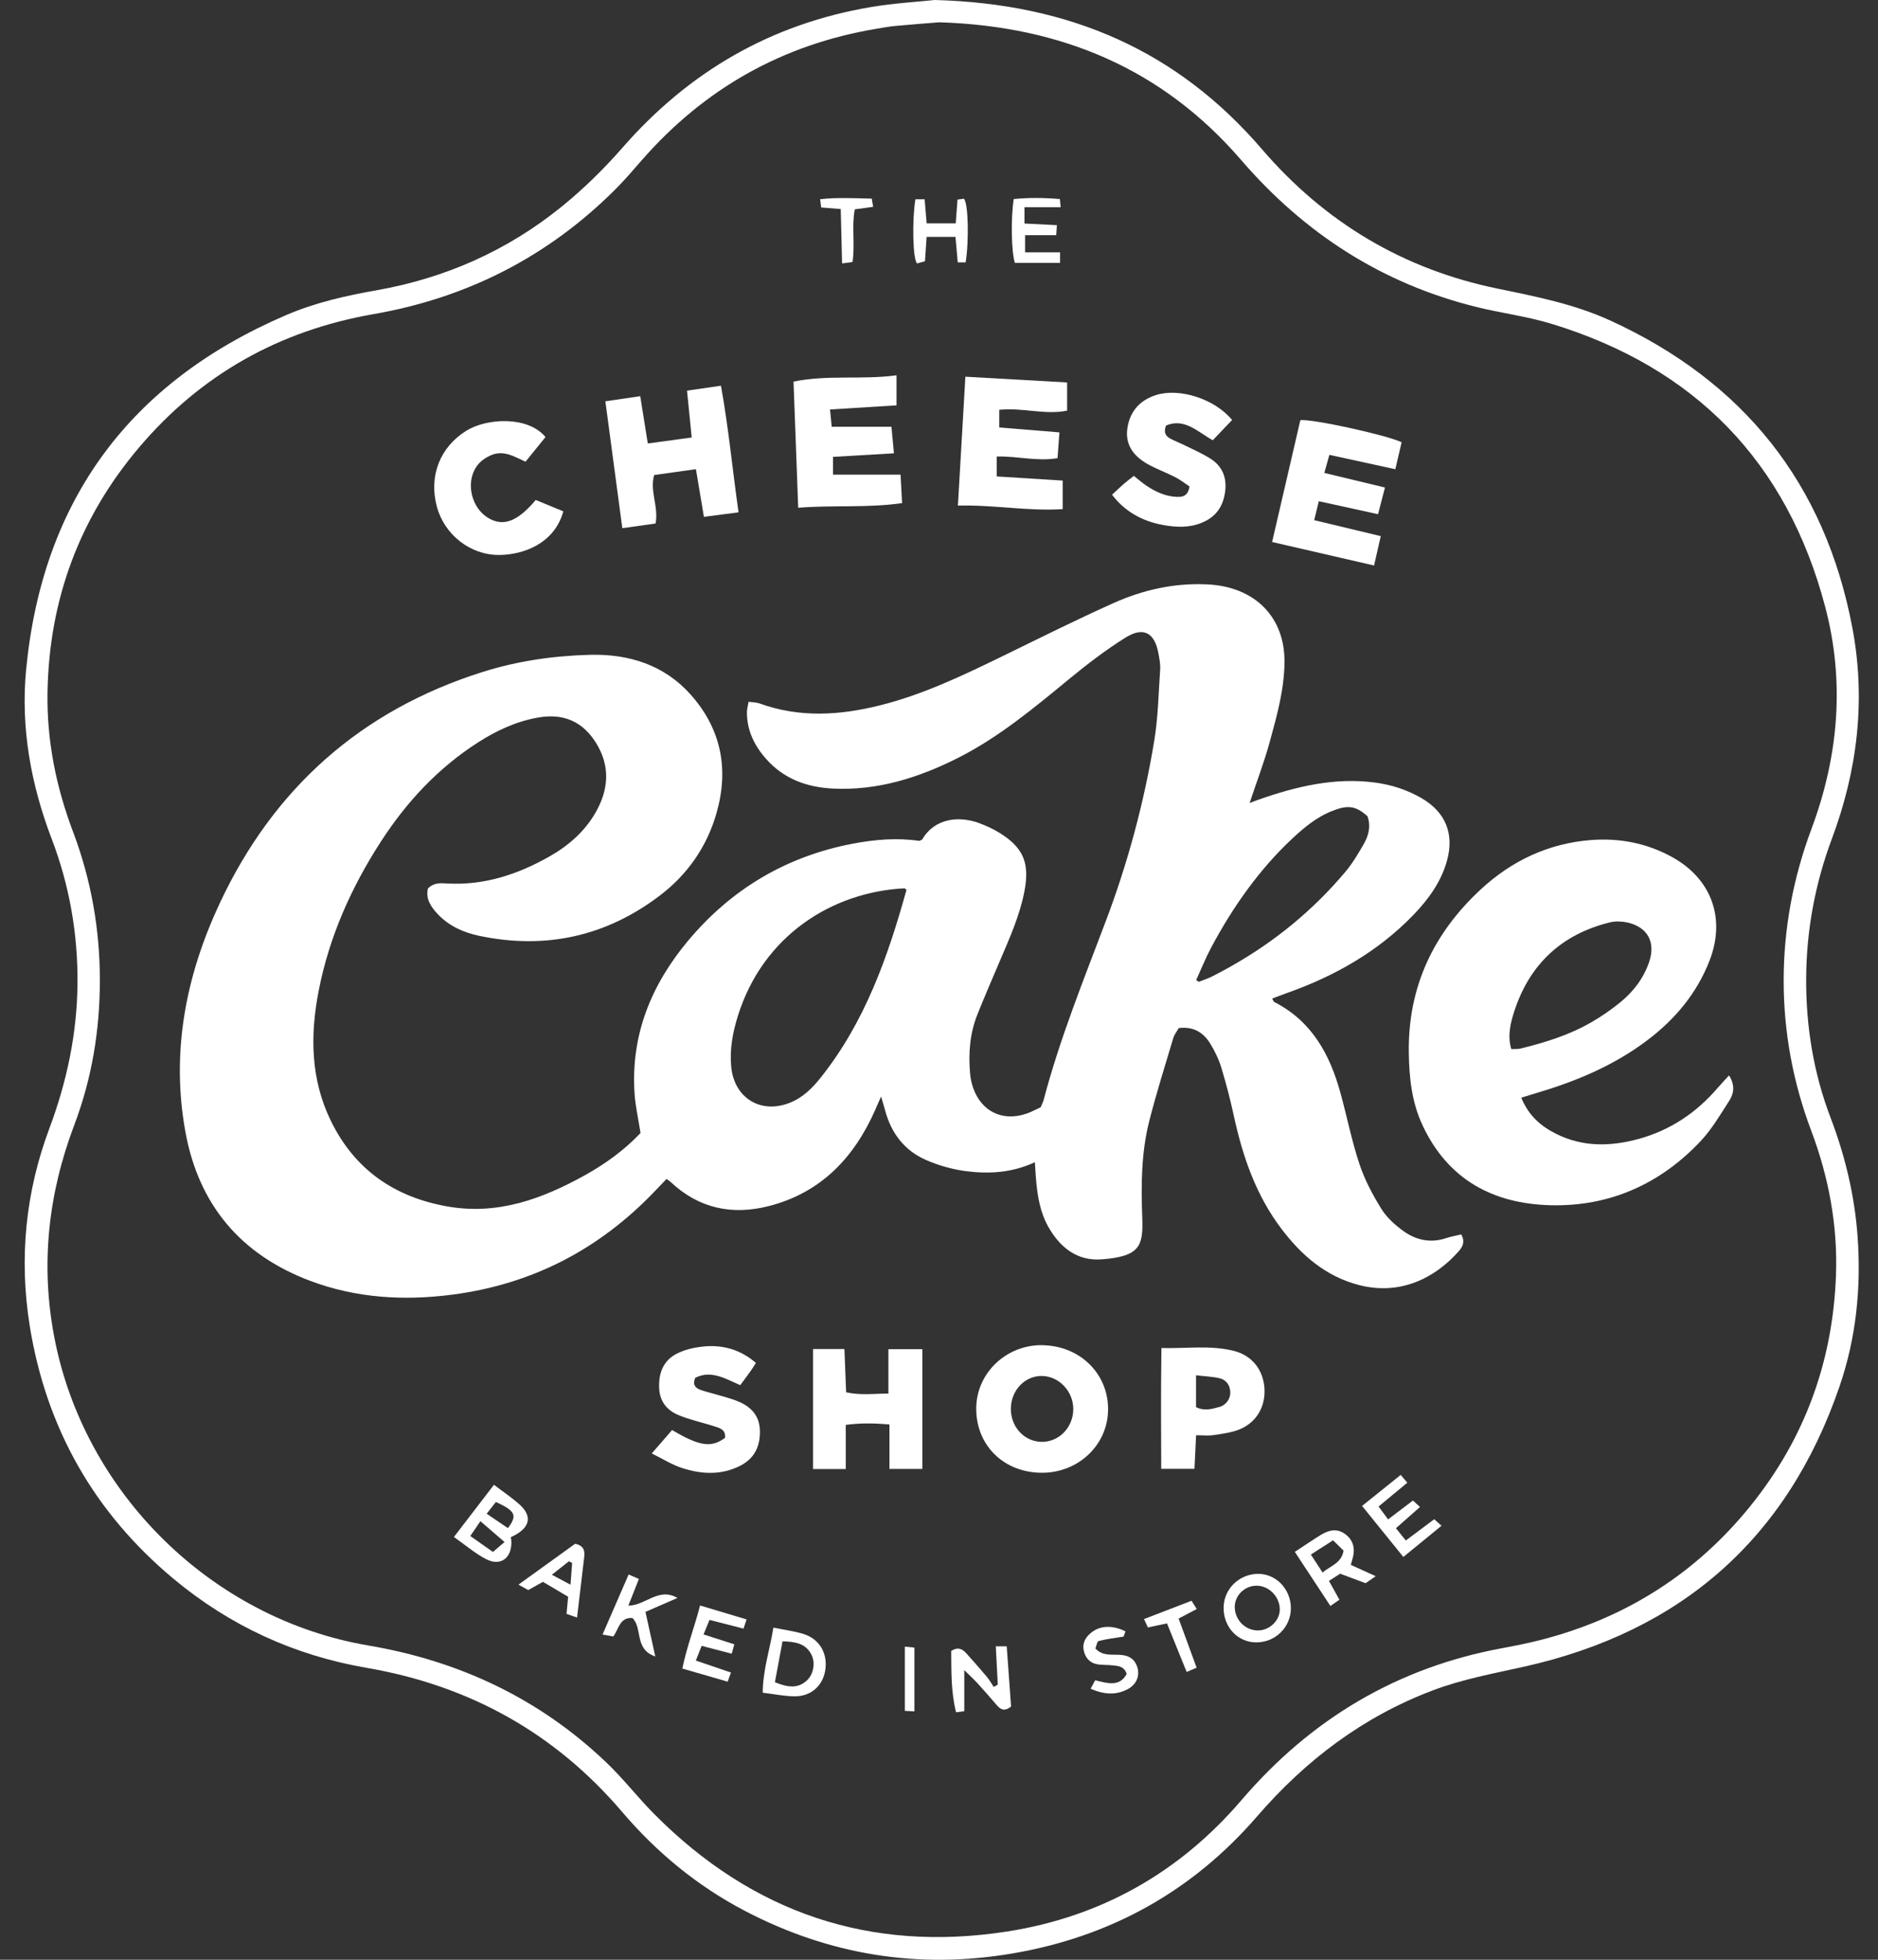<svg width="69" height="72" viewBox="0 0 69 72" fill="none" xmlns="http://www.w3.org/2000/svg">
<rect x="0" y="0" width="69" height="72" fill="#333333" stroke="none"/>
<path d="M34.345 0C39.339 0.134 43.28 1.887 46.366 5.482C48.674 8.169 51.563 9.895 55.029 10.605C56.443 10.896 57.852 11.174 59.169 11.778C64.059 14.018 67.053 17.762 68.057 23.059C68.559 25.71 68.246 28.3 67.306 30.814C66.688 32.47 66.37 34.181 66.361 35.938C66.35 37.696 66.63 39.421 67.26 41.071C67.797 42.481 68.143 43.934 68.25 45.433C68.386 47.309 68.197 49.163 67.583 50.946C65.663 56.538 61.762 59.939 56.019 61.227C54.876 61.484 53.726 61.69 52.627 62.109C50.071 63.079 47.972 64.669 46.19 66.729C43.803 69.491 40.784 71.162 37.181 71.771C33.73 72.355 30.453 71.819 27.358 70.198C25.62 69.288 24.132 68.061 22.856 66.565C20.377 63.657 17.231 61.921 13.472 61.275C10.821 60.82 8.451 59.731 6.386 58.012C3.46 55.578 1.695 52.46 1.092 48.71C0.696 46.239 0.935 43.8 1.815 41.454C2.455 39.744 2.827 37.985 2.847 36.171C2.867 34.336 2.558 32.542 1.898 30.817C1.134 28.815 0.756 26.731 0.96 24.603C1.557 18.385 4.769 14.041 10.509 11.578C11.571 11.121 12.697 10.865 13.833 10.665C16.362 10.219 18.644 9.206 20.634 7.593C21.435 6.944 22.185 6.21 22.865 5.432C25.308 2.632 28.329 0.88 31.994 0.26C32.861 0.114 33.745 0.065 34.342 0H34.345ZM34.534 0.818C34.056 0.856 33.482 0.898 32.908 0.952C32.679 0.973 32.453 1.016 32.226 1.053C28.755 1.628 25.874 3.254 23.564 5.904C23.249 6.266 22.936 6.632 22.596 6.97C20.126 9.433 17.16 10.942 13.728 11.54C10.264 12.143 7.373 13.763 5.102 16.448C2.911 19.036 1.803 22.049 1.746 25.435C1.715 27.199 2.059 28.909 2.684 30.56C3.35 32.322 3.671 34.15 3.669 36.026C3.669 37.844 3.376 39.623 2.73 41.328C1.769 43.866 1.484 46.462 1.996 49.134C3.091 54.856 7.781 59.476 13.53 60.453C16.882 61.022 19.82 62.405 22.282 64.756C22.906 65.351 23.437 66.043 24.046 66.655C27.639 70.27 31.964 71.746 37.006 70.961C40.458 70.422 43.34 68.79 45.614 66.134C48.171 63.148 51.349 61.255 55.224 60.546C55.676 60.463 56.128 60.371 56.574 60.259C59.568 59.498 62.089 57.962 64.087 55.601C66.221 53.078 67.337 50.146 67.456 46.848C67.522 45.024 67.191 43.254 66.548 41.546C65.878 39.767 65.534 37.925 65.534 36.028C65.534 34.112 65.884 32.251 66.556 30.452C67.549 27.791 67.788 25.058 67.063 22.306C65.658 16.968 62.269 13.496 56.99 11.892C56.094 11.62 55.153 11.503 54.241 11.277C50.772 10.417 47.926 8.575 45.595 5.872C42.718 2.536 39.002 0.964 34.535 0.82L34.534 0.818Z" fill="white"/>
<path d="M24.089 19.233C23.681 19.289 23.308 19.342 22.865 19.405C22.657 17.847 22.453 16.317 22.242 14.743C22.688 14.678 23.075 14.621 23.523 14.555C23.617 15.141 23.703 15.682 23.801 16.293C24.335 16.22 24.85 16.15 25.414 16.073C25.354 15.478 25.302 14.952 25.242 14.352C25.66 14.292 26.046 14.235 26.489 14.171C26.77 15.725 26.91 17.243 27.135 18.822C26.692 18.88 26.306 18.931 25.863 18.989C25.76 18.378 25.668 17.821 25.569 17.237C25.03 17.312 24.541 17.381 24.035 17.452C23.864 18.045 24.204 18.602 24.087 19.231L24.089 19.233Z" fill="white"/>
<path d="M46.739 19.913C47.098 18.368 47.438 16.897 47.776 15.437C48.202 15.382 50.939 15.98 51.497 16.248C51.426 16.551 51.354 16.861 51.266 17.239C50.457 17.063 49.681 16.893 48.843 16.711C48.78 16.933 48.726 17.126 48.657 17.375C49.415 17.558 50.13 17.73 50.885 17.911C50.789 18.276 50.716 18.565 50.631 18.892C49.896 18.731 49.209 18.579 48.455 18.414C48.4 18.639 48.349 18.849 48.285 19.111C49.11 19.309 49.887 19.494 50.731 19.697C50.65 20.056 50.571 20.398 50.485 20.776C49.232 20.487 48.023 20.209 46.741 19.913H46.739Z" fill="white"/>
<path d="M36.714 15.056V15.705C37.438 15.764 38.156 15.822 38.925 15.885C38.901 16.213 38.879 16.511 38.855 16.832C38.103 16.961 37.385 16.752 36.62 16.772V17.504C37.428 17.555 38.226 17.606 39.044 17.656V18.705C37.737 18.787 36.494 18.538 35.195 18.576C35.289 16.968 35.376 15.444 35.469 13.84C36.739 13.912 37.955 13.98 39.207 14.051V15.087C38.379 15.253 37.584 14.966 36.714 15.056Z" fill="white"/>
<path d="M29.327 18.654C29.267 17.057 29.212 15.565 29.155 14.02C30.419 13.76 31.666 13.962 32.939 13.788V14.892C32.154 14.941 31.357 14.99 30.496 15.044C30.517 15.269 30.536 15.465 30.558 15.678H32.753C32.782 15.985 32.809 16.28 32.844 16.654C32.077 16.698 31.359 16.74 30.605 16.785V17.437H33.087C33.105 17.784 33.124 18.098 33.144 18.484C31.869 18.667 30.628 18.551 29.327 18.654Z" fill="white"/>
<path d="M45.268 15.43C45.026 15.684 44.803 15.919 44.559 16.174C44.01 15.873 43.524 15.344 42.843 15.633C42.737 15.902 42.84 16.031 43.008 16.119C43.195 16.216 43.392 16.293 43.581 16.386C43.873 16.531 44.172 16.663 44.448 16.834C44.9 17.112 45.082 17.527 45.013 18.061C44.942 18.604 44.677 18.988 44.168 19.2C43.707 19.394 43.237 19.377 42.755 19.292C41.965 19.154 41.315 18.782 40.858 18.176C40.995 18.048 41.132 17.916 41.276 17.79C41.39 17.69 41.513 17.599 41.659 17.483C41.814 17.604 41.953 17.729 42.106 17.833C42.443 18.062 42.806 18.234 43.223 18.254C43.449 18.265 43.649 18.23 43.704 17.872C43.547 17.767 43.372 17.63 43.178 17.53C42.838 17.355 42.472 17.226 42.14 17.035C41.641 16.746 41.325 16.328 41.425 15.71C41.524 15.104 41.879 14.709 42.46 14.518C43.312 14.238 44.622 14.643 45.269 15.43H45.268Z" fill="white"/>
<path d="M29.873 53.968V49.563H31.025C31.045 50.084 31.067 50.609 31.088 51.152C31.617 51.268 32.103 51.201 32.641 51.198V49.568H33.888V53.967H32.679V52.333C32.127 52.286 31.642 52.276 31.074 52.348V53.97H29.875L29.873 53.968Z" fill="white"/>
<path d="M19.684 18.368C20.04 18.514 20.371 18.651 20.697 18.787C20.368 19.98 19.216 20.386 18.331 20.389C17.265 20.39 16.321 19.634 16.049 18.607C15.749 17.475 16.172 16.422 17.136 15.823C17.88 15.362 19.391 15.271 20.042 16.057C19.808 16.346 19.57 16.642 19.308 16.963C18.892 16.777 18.492 16.511 18.009 16.738C17.755 16.858 17.557 17.018 17.431 17.27C17.139 17.849 17.354 18.651 17.9 19.005C18.46 19.368 18.998 19.185 19.682 18.37L19.684 18.368Z" fill="white"/>
<path d="M24.692 52.537C25.705 53.138 26.135 53.198 26.64 52.823C26.67 52.514 26.43 52.459 26.212 52.391C25.792 52.259 25.359 52.163 24.951 51.999C24.516 51.824 24.238 51.501 24.218 50.993C24.196 50.447 24.367 49.991 24.858 49.737C25.137 49.591 25.468 49.513 25.785 49.476C26.56 49.382 27.224 49.597 27.773 50.072C27.714 50.164 27.657 50.263 27.591 50.354C27.47 50.524 27.344 50.692 27.198 50.89C26.657 50.657 26.132 50.321 25.543 50.62C25.436 50.866 25.546 50.99 25.725 51.058C25.922 51.132 26.129 51.175 26.331 51.236C26.606 51.319 26.889 51.385 27.15 51.499C27.602 51.694 27.902 52.016 27.919 52.546C27.937 53.115 27.733 53.567 27.224 53.836C26.517 54.208 25.772 54.168 25.044 53.928C24.687 53.812 24.361 53.603 23.946 53.398C24.236 53.064 24.467 52.798 24.69 52.542L24.692 52.537Z" fill="white"/>
<path d="M35.429 61.358V62.867C35.338 62.879 35.25 62.891 35.127 62.908C34.934 62.141 34.957 61.384 34.949 60.654C35.232 60.473 35.389 60.611 35.535 60.776C35.778 61.049 36.021 61.32 36.254 61.6C36.351 61.715 36.427 61.85 36.511 61.976C36.56 61.949 36.611 61.919 36.66 61.892C36.636 61.434 36.613 60.975 36.587 60.485H36.988C37.043 61.244 37.097 61.984 37.148 62.696C36.906 62.894 36.757 62.804 36.617 62.639C36.391 62.378 36.165 62.115 35.931 61.859C35.793 61.707 35.639 61.567 35.427 61.357L35.429 61.358Z" fill="white"/>
<path d="M37.64 7.614V8.212C38.029 8.232 38.418 8.252 38.831 8.272C38.822 8.408 38.816 8.497 38.807 8.64H37.663V9.27H38.948V9.658H37.286C37.157 9.23 37.135 8.025 37.246 7.313C37.797 7.259 38.358 7.262 38.941 7.313C38.951 7.414 38.958 7.485 38.971 7.613H37.641L37.64 7.614Z" fill="white"/>
<path d="M25.722 58.984C26.34 59.169 26.867 59.327 27.43 59.496C27.39 59.616 27.361 59.702 27.318 59.834C26.909 59.73 26.507 59.627 26.068 59.513C25.998 59.684 25.937 59.834 25.849 60.048C26.237 60.173 26.592 60.287 26.981 60.411C26.947 60.529 26.919 60.628 26.883 60.755C26.503 60.657 26.155 60.566 25.779 60.468C25.712 60.636 25.651 60.791 25.566 61.008C26.008 61.158 26.417 61.297 26.856 61.447C26.82 61.549 26.79 61.63 26.735 61.783C26.189 61.624 25.663 61.472 25.07 61.301C25.23 60.516 25.511 59.794 25.722 58.983V58.984Z" fill="white"/>
<path d="M51.56 57.2C51.026 56.541 50.548 55.949 50.044 55.326C50.51 54.951 50.942 54.605 51.463 54.187C51.537 54.273 51.606 54.354 51.707 54.473C51.325 54.789 51.005 55.054 50.65 55.348C50.766 55.506 50.874 55.652 51 55.821C51.32 55.578 51.606 55.361 51.913 55.128C51.996 55.205 52.063 55.265 52.172 55.365C51.873 55.629 51.594 55.877 51.288 56.146C51.412 56.301 51.515 56.43 51.651 56.596C52.009 56.329 52.341 56.081 52.696 55.815C52.779 55.89 52.847 55.95 52.962 56.055C52.502 56.432 52.063 56.79 51.563 57.199L51.56 57.2Z" fill="white"/>
<path d="M35.176 7.334C35.287 7.319 35.358 7.308 35.412 7.301C35.576 7.425 35.608 8.858 35.478 9.639H35.189C35.161 9.329 35.135 9.032 35.106 8.704H34.045C34.025 9.009 34.005 9.29 33.985 9.598C33.882 9.625 33.78 9.655 33.696 9.678C33.534 9.539 33.508 8.086 33.633 7.322H33.972C33.997 7.617 34.02 7.896 34.046 8.206H35.115C35.136 7.919 35.155 7.656 35.179 7.334H35.176Z" fill="white"/>
<path d="M24.076 60.857C23.291 60.588 23.62 59.819 23.238 59.445C22.773 59.408 22.739 59.84 22.533 60.123C22.428 60.105 22.324 60.085 22.138 60.051C22.463 59.299 22.773 58.59 23.097 57.845C23.228 57.902 23.323 57.943 23.474 58.009C23.341 58.344 23.218 58.655 23.086 58.99C23.726 58.983 24.193 58.303 24.891 58.707C24.521 58.869 24.149 59.03 23.715 59.219C23.827 59.725 23.94 60.236 24.076 60.857Z" fill="white"/>
<path d="M40.071 62.044C40.143 61.909 40.186 61.827 40.237 61.732C40.673 61.833 41.118 61.999 41.396 61.501C41.305 61.211 41.083 61.206 40.875 61.183C40.703 61.164 40.529 61.172 40.358 61.151C40.08 61.117 39.903 60.948 39.829 60.686C39.755 60.42 39.846 60.197 40.052 60.016C40.383 59.722 40.844 59.687 41.352 59.934C41.322 60.016 41.292 60.1 41.282 60.127C40.944 60.182 40.652 60.214 40.369 60.289C40.306 60.306 40.284 60.472 40.246 60.565C40.5 60.832 40.798 60.785 41.079 60.794C41.339 60.803 41.578 60.852 41.721 61.101C41.916 61.444 41.817 61.841 41.458 62.044C41.029 62.284 40.584 62.265 40.072 62.044H40.071Z" fill="white"/>
<path d="M43.967 59.115C43.738 59.236 43.54 59.341 43.304 59.464C43.523 60.062 43.738 60.648 43.965 61.269C43.844 61.321 43.75 61.361 43.599 61.426C43.355 60.822 43.121 60.245 42.877 59.642C42.634 59.693 42.417 59.739 42.174 59.79C42.13 59.694 42.093 59.611 42.033 59.482C42.62 59.256 43.184 59.039 43.779 58.81C43.846 58.916 43.899 59.002 43.969 59.113L43.967 59.115Z" fill="white"/>
<path d="M30.888 7.68C30.607 7.657 30.399 7.64 30.172 7.622C30.159 7.528 30.15 7.457 30.133 7.319C30.771 7.247 31.389 7.285 32.029 7.297C32.047 7.405 32.06 7.474 32.081 7.599C31.864 7.628 31.665 7.656 31.406 7.691C31.286 8.309 31.42 8.961 31.323 9.625C31.208 9.641 31.103 9.656 30.939 9.679C30.922 8.99 30.905 8.334 30.89 7.682L30.888 7.68Z" fill="white"/>
<path d="M33.597 62.874C33.424 62.865 33.353 62.861 33.245 62.855V60.496C33.387 60.51 33.49 60.52 33.597 60.531V62.873V62.874Z" fill="white"/>
<path d="M53.68 45.353C53.497 45.398 53.314 45.427 53.14 45.485C52.564 45.681 52.026 45.564 51.555 45.222C51.251 45.001 50.948 44.727 50.752 44.412C50.433 43.894 50.137 43.342 49.947 42.765C49.664 41.912 49.489 41.023 49.25 40.154C48.861 38.737 48.197 37.516 46.819 36.813C46.793 36.799 46.782 36.755 46.741 36.686C46.919 36.62 47.091 36.552 47.265 36.49C49.027 35.868 50.622 34.968 51.93 33.614C52.481 33.041 52.945 32.408 53.163 31.625C53.439 30.638 53.114 29.837 52.23 29.324C51.692 29.012 51.108 28.825 50.492 28.747C49.027 28.559 47.634 28.892 46.266 29.37C46.155 29.408 46.047 29.451 45.912 29.502C46.173 28.716 46.449 28 46.65 27.262C46.913 26.302 47.185 25.343 47.194 24.328C47.21 22.669 46.106 21.56 44.38 21.471C43.163 21.408 42.007 21.666 40.91 22.157C39.562 22.761 38.239 23.422 36.911 24.07C35.425 24.794 33.94 25.512 32.327 25.915C30.845 26.285 29.373 26.376 27.907 25.844C27.791 25.802 27.659 25.805 27.505 25.782C27.479 25.933 27.444 26.044 27.444 26.153C27.436 26.822 27.711 27.386 28.142 27.875C28.789 28.613 29.644 28.924 30.597 28.971C32.235 29.053 33.745 28.576 35.187 27.851C36.693 27.091 37.976 26.021 39.268 24.958C39.934 24.411 40.621 23.881 41.352 23.425C42.016 23.01 42.429 23.247 42.565 24.019C42.599 24.208 42.638 24.402 42.626 24.591C42.566 25.472 42.551 26.362 42.406 27.229C42.033 29.487 41.442 31.687 40.632 33.832C39.812 36.003 38.939 38.157 38.345 40.408C38.321 40.499 38.276 40.584 38.236 40.68C38.056 40.762 37.887 40.856 37.707 40.917C36.837 41.209 36.07 40.843 35.761 39.985C35.696 39.807 35.656 39.615 35.641 39.426C35.578 38.691 35.633 37.965 35.91 37.273C36.174 36.613 36.456 35.962 36.734 35.308C37.088 34.478 37.46 33.658 37.635 32.763C37.841 31.713 37.611 31.138 36.696 30.581C36.468 30.443 36.219 30.331 35.968 30.238C35.263 29.979 34.36 30.035 33.885 30.837C33.87 30.864 33.819 30.87 33.77 30.893C32.956 30.772 32.132 30.843 31.32 30.998C28.891 31.464 26.875 32.66 25.288 34.553C23.932 36.171 23.172 38.019 23.314 40.168C23.345 40.644 23.454 41.112 23.534 41.626C22.954 42.239 22.257 42.75 21.503 43.17C19.933 44.042 18.297 44.649 16.445 44.325C14.499 43.983 13.038 42.977 12.162 41.191C11.41 39.658 11.39 38.04 11.708 36.404C12.094 34.418 12.906 32.599 14.001 30.909C14.94 29.459 16.101 28.212 17.566 27.274C18.25 26.836 18.978 26.497 19.787 26.359C20.704 26.202 21.41 26.507 21.901 27.297C22.433 28.155 22.363 29.018 21.876 29.862C21.472 30.561 20.878 31.076 20.18 31.47C19.024 32.125 17.798 32.531 16.447 32.459C16.204 32.445 15.943 32.413 15.721 32.645C15.633 33.032 15.841 33.329 16.096 33.597C16.508 34.029 17.04 34.262 17.609 34.382C20.04 34.893 22.268 34.404 24.242 32.903C25.26 32.13 25.974 31.107 26.328 29.865C26.789 28.247 26.495 26.771 25.371 25.513C24.398 24.425 23.099 24.022 21.684 24.057C20.34 24.091 19.009 24.283 17.717 24.692C13.252 26.105 10.046 28.97 8.071 33.189C6.826 35.851 6.276 38.657 6.814 41.594C7.303 44.271 8.853 46.1 11.397 47.057C13.086 47.692 14.837 47.795 16.617 47.564C19.551 47.184 22.019 45.899 24.056 43.766C24.201 43.616 24.346 43.463 24.49 43.313C24.564 43.368 24.615 43.399 24.656 43.439C25.686 44.401 26.904 44.652 28.239 44.312C30.155 43.825 31.375 42.541 32.155 40.78C32.218 40.636 32.281 40.491 32.372 40.284C32.438 40.511 32.483 40.657 32.523 40.805C32.745 41.631 33.23 42.266 34.008 42.61C34.474 42.816 34.986 42.962 35.49 43.027C36.331 43.134 37.177 43.093 38.023 42.698C38.039 42.947 38.047 43.133 38.064 43.317C38.116 43.932 38.212 44.541 38.524 45.086C38.956 45.839 39.582 46.337 40.481 46.267C41.886 46.159 42.007 45.776 41.968 44.733C41.923 43.542 41.93 42.346 42.226 41.183C42.486 40.162 42.803 39.155 43.106 38.143C43.147 38.005 43.246 37.883 43.309 37.77C43.858 37.704 44.218 37.939 44.464 38.339C44.633 38.614 44.779 38.915 44.873 39.224C45.051 39.81 45.205 40.405 45.335 41.005C45.66 42.502 46.153 43.928 47.093 45.161C47.829 46.128 48.718 46.898 49.933 47.212C51.438 47.601 52.722 46.963 53.599 45.965C53.742 45.801 53.838 45.619 53.686 45.35L53.68 45.353ZM30.165 39.576C29.853 39.97 29.504 40.322 29.021 40.514C27.954 40.94 26.976 40.344 26.866 39.195C26.804 38.552 26.921 37.934 27.11 37.325C28.034 34.367 30.582 32.769 33.233 32.636C33.247 32.636 33.262 32.659 33.305 32.693C32.624 35.147 31.783 37.538 30.165 39.576ZM45.225 35.505C44.996 35.634 44.763 35.758 44.527 35.877C44.373 35.954 44.207 36.008 44.047 36.071C44.015 36.049 43.981 36.029 43.949 36.008C44.13 35.612 44.29 35.206 44.494 34.824C44.894 34.073 45.335 33.354 45.834 32.676C46.083 32.337 46.346 32.008 46.624 31.692C46.902 31.375 47.197 31.07 47.511 30.78C47.569 30.726 47.628 30.672 47.686 30.62C48.102 30.251 48.547 29.923 49.086 29.742C49.147 29.72 49.206 29.703 49.259 29.689C49.37 29.662 49.468 29.65 49.561 29.653C49.747 29.659 49.91 29.726 50.097 29.868C50.145 29.903 50.193 29.943 50.243 29.988C50.308 30.169 50.319 30.349 50.29 30.523C50.26 30.697 50.191 30.864 50.097 31.026C49.896 31.373 49.688 31.725 49.43 32.031C48.235 33.452 46.824 34.602 45.222 35.505H45.225Z" fill="white"/>
<path d="M63.525 39.512C63.359 39.693 63.233 39.824 63.115 39.962C62.332 40.877 61.371 41.523 60.209 41.842C59.183 42.123 58.159 42.148 57.178 41.658C56.618 41.38 56.162 40.988 55.893 40.328C56.119 40.259 56.312 40.198 56.508 40.139C57.953 39.71 59.325 39.128 60.535 38.21C61.55 37.441 62.342 36.495 62.809 35.297C63.416 33.741 62.883 32.276 61.416 31.477C60.496 30.975 59.506 30.785 58.471 30.861C56.9 30.98 55.544 31.619 54.398 32.682C52.667 34.289 51.732 36.255 51.761 38.653C51.772 39.586 51.869 40.495 52.267 41.345C53.199 43.338 54.862 44.228 56.975 44.279C59.137 44.331 60.988 43.505 62.474 41.934C62.89 41.492 63.207 40.953 63.536 40.438C63.698 40.185 63.761 39.884 63.529 39.512H63.525ZM55.527 38.543C55.381 38.053 55.495 37.598 55.631 37.17C56.193 35.431 57.37 34.326 59.149 33.887C59.345 33.84 59.571 33.846 59.771 33.887C60.535 34.05 60.842 34.613 60.589 35.35C60.384 35.946 60.012 36.432 59.531 36.824C59.206 37.089 58.857 37.332 58.494 37.542C57.678 38.019 56.782 38.299 55.868 38.522C55.764 38.548 55.648 38.536 55.527 38.542V38.543Z" fill="white"/>
<path d="M38.33 49.42C37 49.385 35.889 50.419 35.868 51.714C35.847 53.084 36.865 54.099 38.269 54.108C39.616 54.116 40.7 53.09 40.712 51.796C40.726 50.481 39.699 49.459 38.33 49.422V49.42ZM38.238 52.972C37.606 52.943 37.126 52.4 37.14 51.731C37.156 51.061 37.674 50.533 38.298 50.552C38.921 50.57 39.436 51.124 39.434 51.771C39.431 52.455 38.887 53.001 38.236 52.972H38.238Z" fill="white"/>
<path d="M46.458 50.998C46.407 50.317 45.998 49.797 45.328 49.629C44.461 49.413 43.584 49.551 42.672 49.525C42.652 51.052 42.657 52.5 42.665 53.964H43.886C43.906 53.55 43.924 53.175 43.946 52.729C44.187 52.729 44.396 52.754 44.596 52.723C44.916 52.675 45.246 52.634 45.542 52.514C46.172 52.257 46.506 51.662 46.456 50.995L46.458 50.998ZM44.799 51.691C44.528 51.764 44.245 51.851 43.944 51.696V50.527C44.284 50.567 44.547 50.575 44.8 50.633C45.045 50.69 45.186 50.873 45.202 51.132C45.216 51.378 45.057 51.622 44.799 51.691Z" fill="white"/>
<path d="M19.084 55.271C18.805 55.019 18.487 54.808 18.149 54.55C17.649 55.202 17.179 55.815 16.677 56.467C17.11 56.77 17.46 57.076 17.861 57.282C18.392 57.554 18.802 57.245 18.789 56.644C18.789 56.59 18.775 56.536 18.767 56.473C18.822 56.447 18.873 56.425 18.922 56.398C19.484 56.089 19.55 55.691 19.085 55.269L19.084 55.271ZM18.11 57.017C17.838 56.825 17.578 56.642 17.28 56.432C17.402 56.252 17.503 56.104 17.651 55.887C17.952 56.147 18.213 56.373 18.538 56.653C18.343 56.819 18.247 56.901 18.11 57.017ZM18.661 56.142C18.392 55.96 18.151 55.795 17.881 55.612C18.021 55.435 18.123 55.306 18.22 55.181C18.93 55.508 19.021 55.67 18.661 56.141V56.142Z" fill="white"/>
<path d="M49.63 57.491C49.658 57.394 49.672 57.34 49.688 57.287C49.799 56.921 49.741 56.598 49.424 56.361C49.116 56.132 48.804 56.219 48.512 56.401C48.22 56.582 47.936 56.776 47.574 57.014C48.026 57.702 48.443 58.337 48.88 59.001C49.017 58.907 49.113 58.841 49.212 58.773C49.072 58.521 48.953 58.309 48.827 58.08C48.983 57.98 49.109 57.9 49.238 57.817C49.556 57.935 49.859 58.048 50.174 58.165C50.287 58.086 50.39 58.015 50.545 57.908C50.203 57.752 49.919 57.623 49.633 57.493L49.63 57.491ZM48.591 57.769C48.434 57.53 48.314 57.345 48.162 57.113C48.441 56.933 48.687 56.776 48.978 56.59C49.13 56.739 49.255 56.861 49.365 56.968C49.284 57.425 48.918 57.511 48.591 57.771V57.769Z" fill="white"/>
<path d="M29.509 60.026C29.166 59.925 28.808 59.877 28.416 59.797C28.286 60.603 28.031 61.343 28.023 62.188C28.445 62.239 28.82 62.319 29.197 62.321C29.818 62.324 30.255 61.91 30.328 61.315C30.402 60.715 30.09 60.2 29.509 60.028V60.026ZM29.666 61.719C29.329 62.05 28.945 61.998 28.471 61.802C28.566 61.294 28.655 60.814 28.751 60.3C29.206 60.317 29.61 60.363 29.824 60.814C29.958 61.097 29.889 61.499 29.664 61.719H29.666Z" fill="white"/>
<path d="M46.217 57.822C45.529 57.828 44.969 58.374 44.957 59.05C44.945 59.765 45.462 60.33 46.14 60.339C46.85 60.35 47.428 59.787 47.428 59.084C47.428 58.383 46.884 57.816 46.217 57.822ZM46.207 59.901C45.749 59.895 45.376 59.518 45.366 59.05C45.359 58.618 45.734 58.251 46.177 58.257C46.624 58.263 47.008 58.651 47.021 59.11C47.032 59.532 46.645 59.907 46.207 59.901Z" fill="white"/>
<path d="M21.134 56.715C20.452 57.207 19.771 57.696 19.049 58.218C19.201 58.303 19.308 58.363 19.408 58.418C19.597 58.312 19.76 58.22 19.948 58.115C20.262 58.301 20.569 58.483 20.874 58.663C20.852 58.892 20.835 59.078 20.815 59.292C20.94 59.335 21.05 59.375 21.201 59.427C21.292 58.657 21.375 57.937 21.463 57.219C21.49 56.99 21.47 56.793 21.134 56.716V56.715ZM20.96 58.22C20.706 58.085 20.532 57.992 20.276 57.855C20.517 57.665 20.711 57.511 20.904 57.359C20.943 57.38 20.983 57.402 21.021 57.423C21.004 57.659 20.986 57.892 20.961 58.22H20.96Z" fill="white"/>
</svg>
